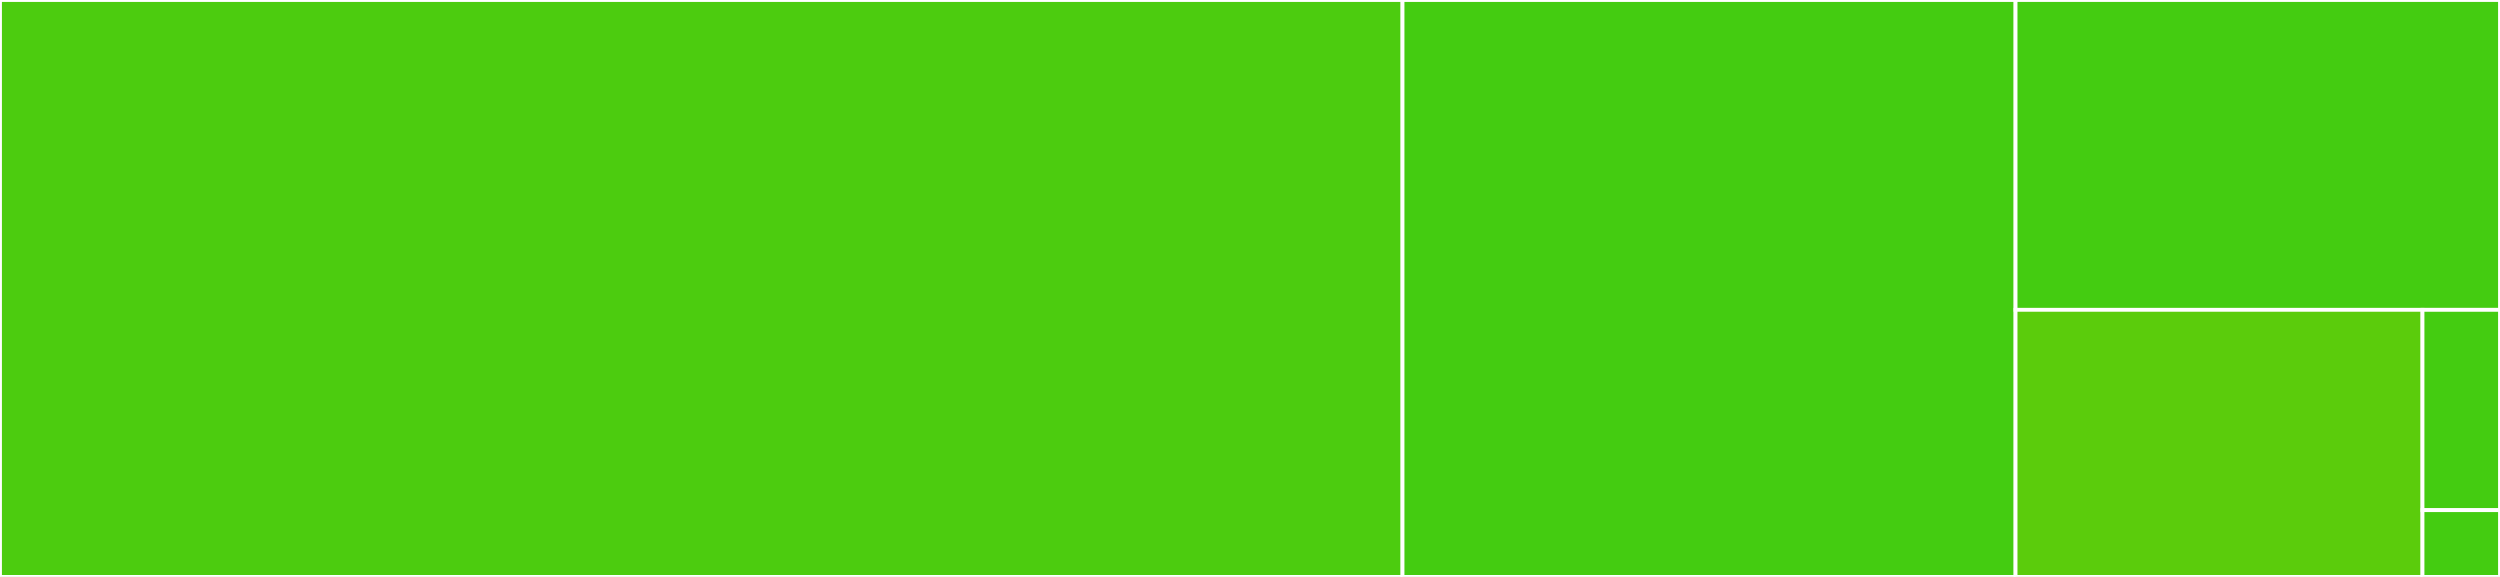 <svg baseProfile="full" width="650" height="150" viewBox="0 0 650 150" version="1.1"
xmlns="http://www.w3.org/2000/svg" xmlns:ev="http://www.w3.org/2001/xml-events"
xmlns:xlink="http://www.w3.org/1999/xlink">

<rect x="0" y="0" width="650" height="150" fill="#333333" stroke="none"/>

<style>rect.s{mask:url(#mask);}</style>
<defs>
  <pattern id="white" width="4" height="4" patternUnits="userSpaceOnUse" patternTransform="rotate(45)">
    <rect width="2" height="2" transform="translate(0,0)" fill="white"></rect>
  </pattern>
  <mask id="mask">
    <rect x="0" y="0" width="100%" height="100%" fill="url(#white)"></rect>
  </mask>
</defs>

<rect x="0" y="0" width="364.653" height="150.0" fill="#4ccc0f" stroke="white" stroke-width="1" class=" tooltipped" data-content="daq.py"><title>daq.py</title></rect>
<rect x="364.653" y="0" width="159.39" height="150.0" fill="#4c1" stroke="white" stroke-width="1" class=" tooltipped" data-content="ami.py"><title>ami.py</title></rect>
<rect x="524.043" y="0" width="125.957" height="80.556" fill="#4c1" stroke="white" stroke-width="1" class=" tooltipped" data-content="scan_vars.py"><title>scan_vars.py</title></rect>
<rect x="524.043" y="80.556" width="105.804" height="69.444" fill="#5bcc0c" stroke="white" stroke-width="1" class=" tooltipped" data-content="ext_scripts.py"><title>ext_scripts.py</title></rect>
<rect x="629.847" y="80.556" width="20.153" height="52.083" fill="#4c1" stroke="white" stroke-width="1" class=" tooltipped" data-content="preprocessors.py"><title>preprocessors.py</title></rect>
<rect x="629.847" y="132.639" width="20.153" height="17.361" fill="#4c1" stroke="white" stroke-width="1" class=" tooltipped" data-content="__init__.py"><title>__init__.py</title></rect>
</svg>